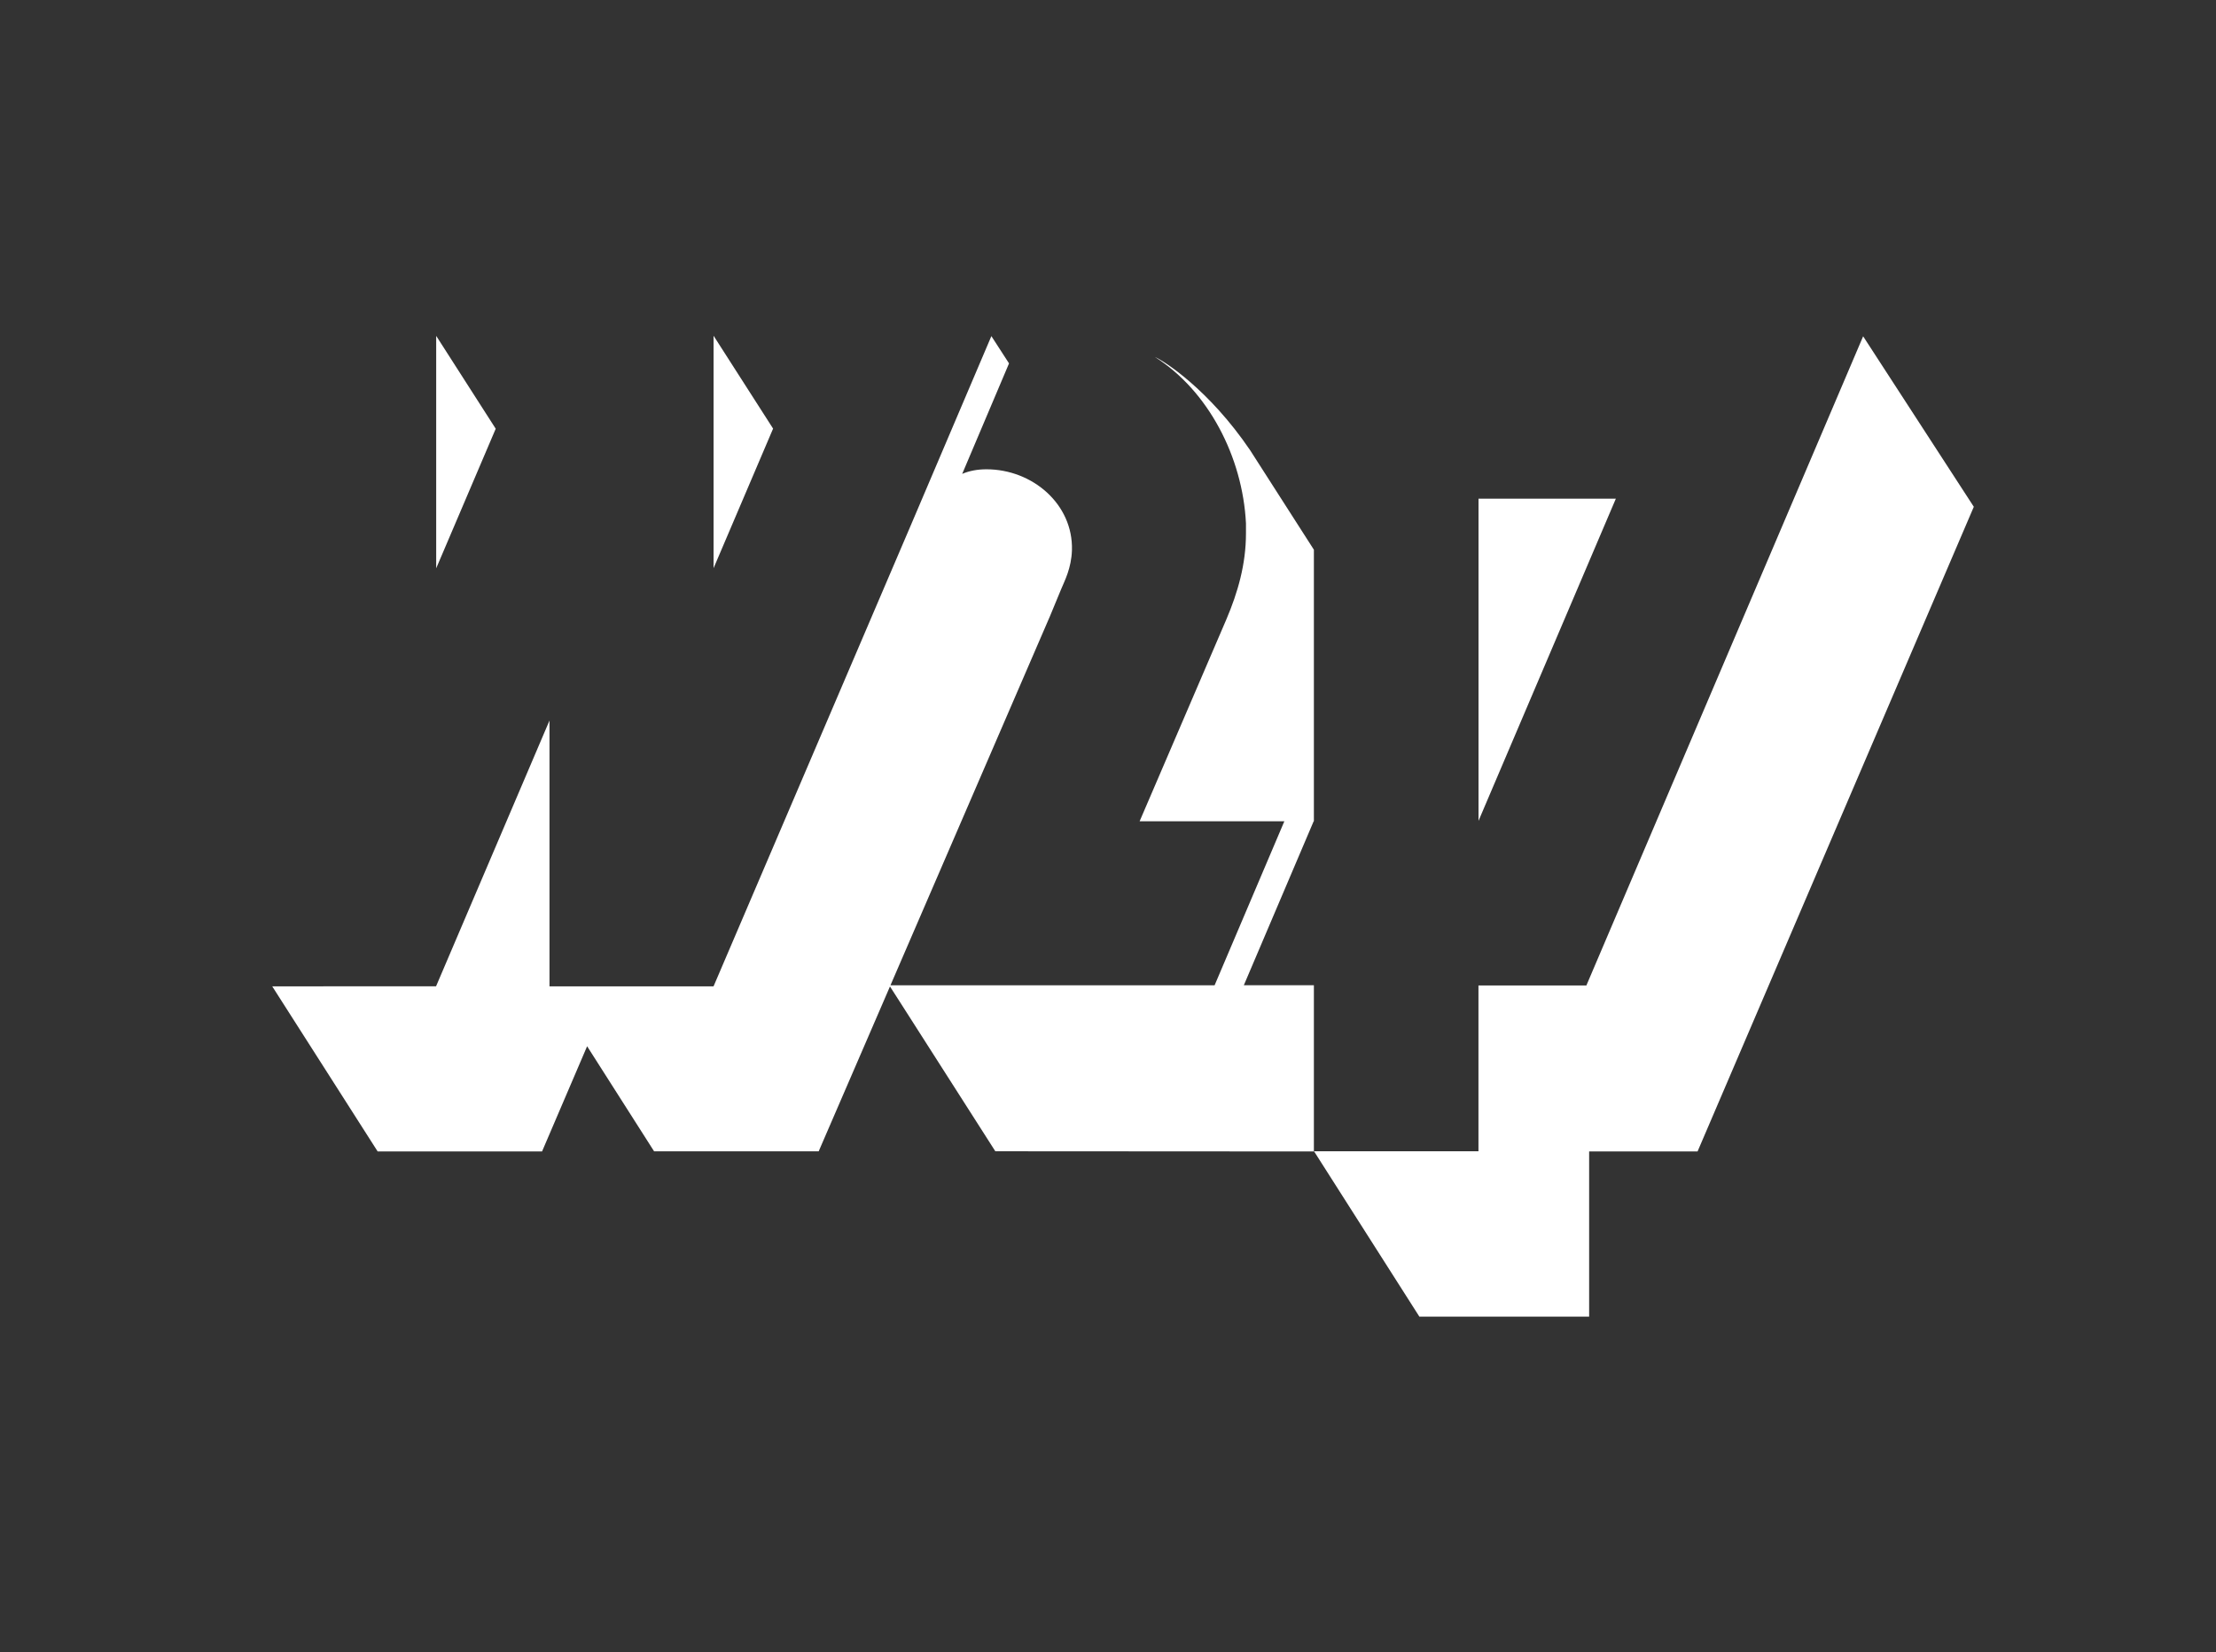<svg xmlns="http://www.w3.org/2000/svg" id="Calque_1" data-name="Calque 1" version="1.1" viewBox="0 0 354 264"><rect x="0" y="0" width="354" height="264" fill="#333333" stroke="none"/><defs><style>.cls-1{fill:#fff;stroke-width:0}</style></defs><path d="m69.7 53.69-.02.03V90.8l9.51-22.3-9.49-14.81zm44.31-.02-.02.02v37.09l9.51-22.3-9.49-14.81zm122.18 26v51.48l21.94-51.48h-21.94z" class="cls-1"/><path d="m297.64 53.71-44.22 103.74h-17.24v26.49h-26.29v-26.53H198.7l11.15-26.19h.04V87.83l-10.2-15.92c-6.61-9.72-13.77-14.26-15.19-14.87 8.48 5.36 14.01 15.93 14.54 26.58v1.6c0 4.93-1.3 9.44-3.14 13.76l-13.85 32.24h23.12l-11.14 26.2h-51.78l25.48-58.97 1.8-4.35c.54-1.31 1.62-3.31 1.71-6.2.21-7.35-6.31-12.92-13.65-12.92-1.51 0-2.78.26-3.88.73l7.48-17.65-2.82-4.36-12.74 29.92L114 157.56h-.02v.03h-26.2v-42.47l-18.12 42.46-26.17.01 16.84 26.38h26.26l7.2-16.81 10.7 16.79h26.29l11.39-26.34 1.65 2.57L159 183.94l50.93.03 16.81 26.39h27.12v-26.39h17.32l44.13-103-17.68-27.24Z" class="cls-1"/></svg>